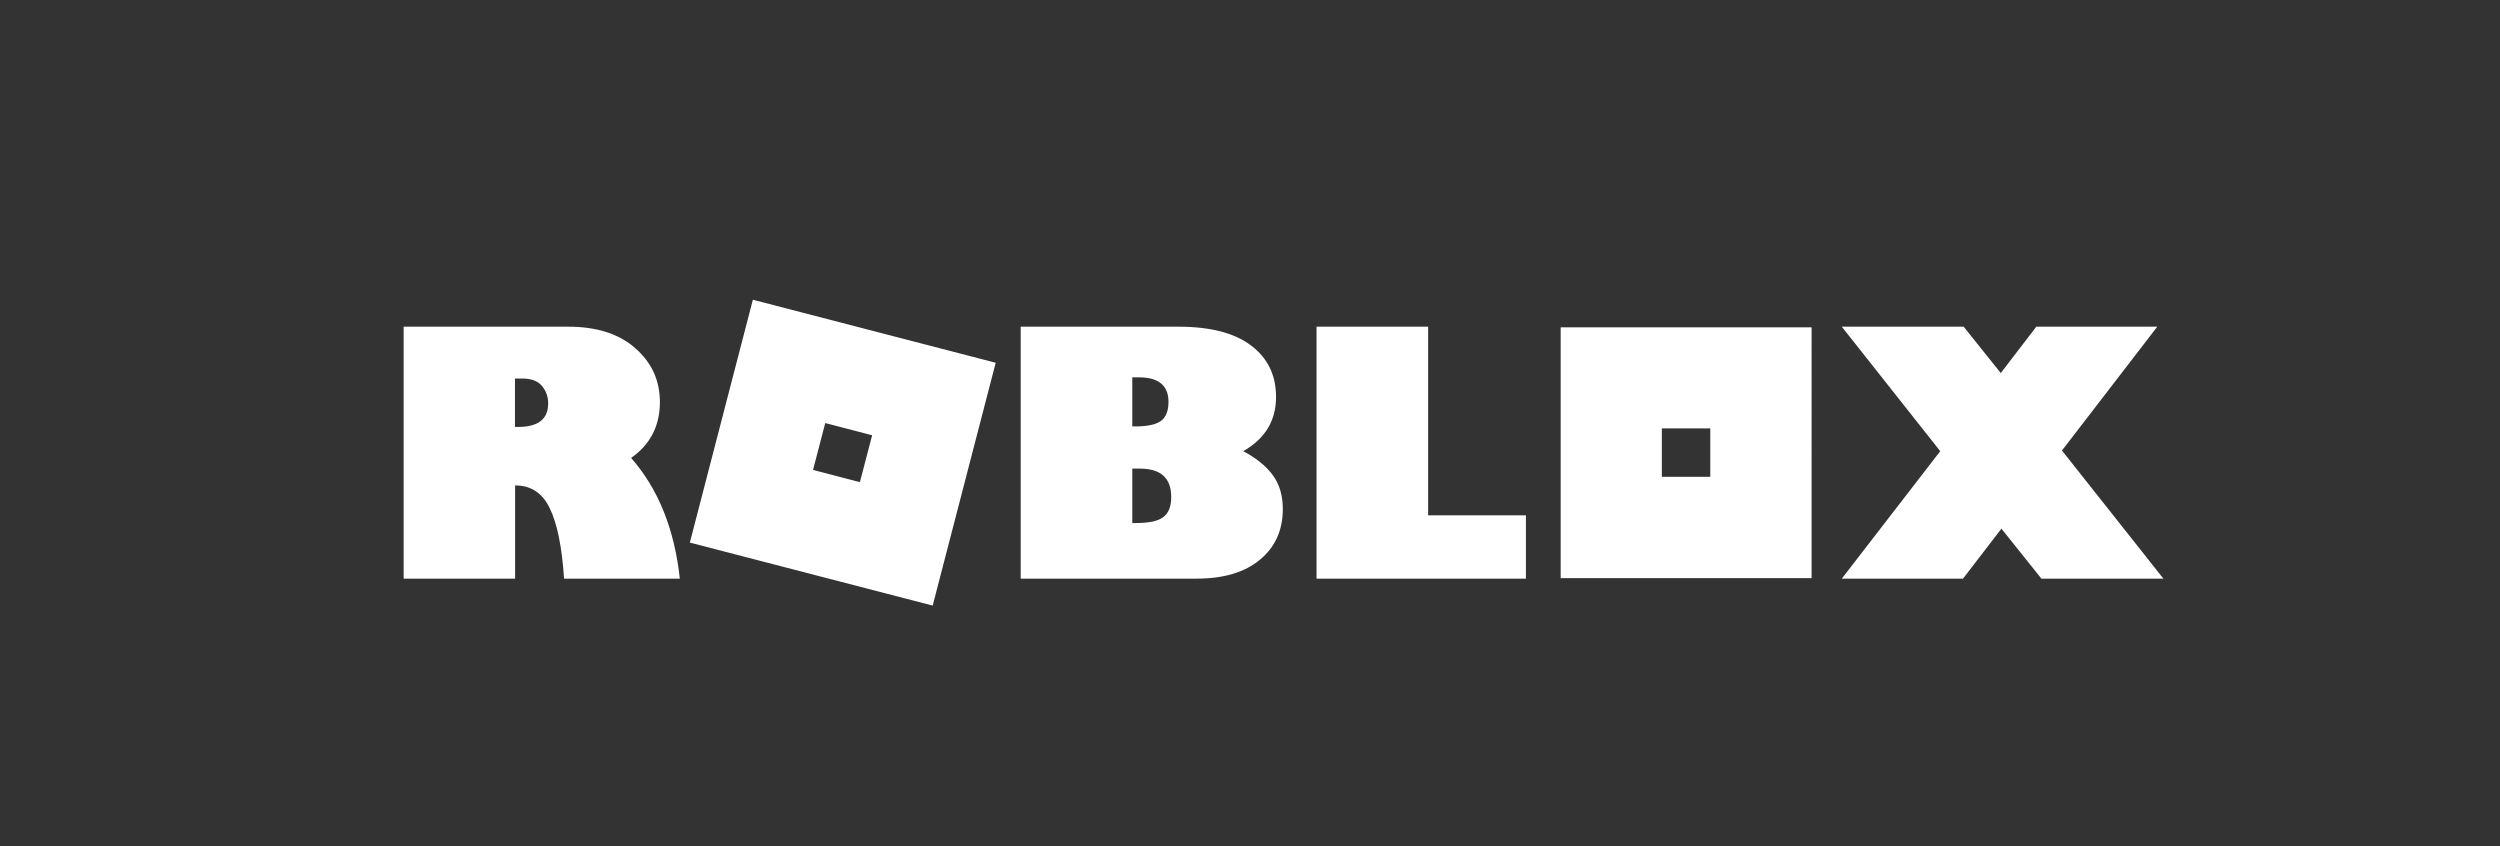 <?xml version="1.0" encoding="UTF-8"?><svg xmlns="http://www.w3.org/2000/svg" id="uuid-6d15350f-533e-4f22-a1aa-874a03f5093a" viewBox="0 0 192 65"><rect x="0" y="0" width="192" height="65" fill="#333333" stroke="none"/><path d="M57.82,23.02l-4.84,18.65,18.65,4.84,4.84-18.65-18.65-4.84Zm-26.82,2.07v19.35h8.56v-7.16c1.21,0,2.1,.58,2.66,1.75,.57,1.17,.94,2.97,1.1,5.41h8.89c-.41-3.8-1.65-6.89-3.74-9.27,1.47-1.03,2.21-2.46,2.21-4.29,0-1.66-.63-3.03-1.88-4.13-1.25-1.11-2.97-1.66-5.16-1.66h-12.64Zm47.39,0v19.35h13.5c2.1,0,3.72-.49,4.88-1.46,1.17-.97,1.75-2.27,1.75-3.89,0-1.04-.26-1.91-.77-2.6-.52-.7-1.27-1.31-2.27-1.84,1.68-.96,2.52-2.34,2.52-4.16,0-1.67-.63-2.98-1.9-3.94-1.26-.97-3.13-1.46-5.6-1.46h-12.11Zm22.72,0v19.35h16.08v-4.86h-7.51v-14.49h-8.57Zm40.34,0l7.56,9.56-7.56,9.79h9.31l2.95-3.84,3.07,3.84h9.37l-7.79-9.84,7.32-9.51h-9.29l-2.73,3.56-2.85-3.56h-9.36Zm-21.59,.04v19.27h19.27V25.14h-19.27Zm-32.9,3.85h.52c1.5,0,2.26,.63,2.26,1.88,0,.69-.19,1.18-.58,1.47-.39,.28-1.05,.42-1.98,.42h-.22v-3.77Zm-47.41,.09h.52c.73,0,1.25,.19,1.56,.58,.31,.38,.47,.82,.47,1.33,0,1.21-.77,1.81-2.31,1.81h-.24v-3.73Zm23.83,3.42l3.6,.94-.94,3.6-3.6-.94,.94-3.6Zm64.25,.41h3.72v3.72h-3.72v-3.72Zm-40.68,3.09h.6c1.6,0,2.4,.73,2.4,2.18,0,.74-.21,1.26-.63,1.56-.41,.3-1.11,.44-2.09,.44h-.27v-4.18Z" style="fill:#fff;"/><rect width="192" height="65" style="fill:none;"/></svg>
